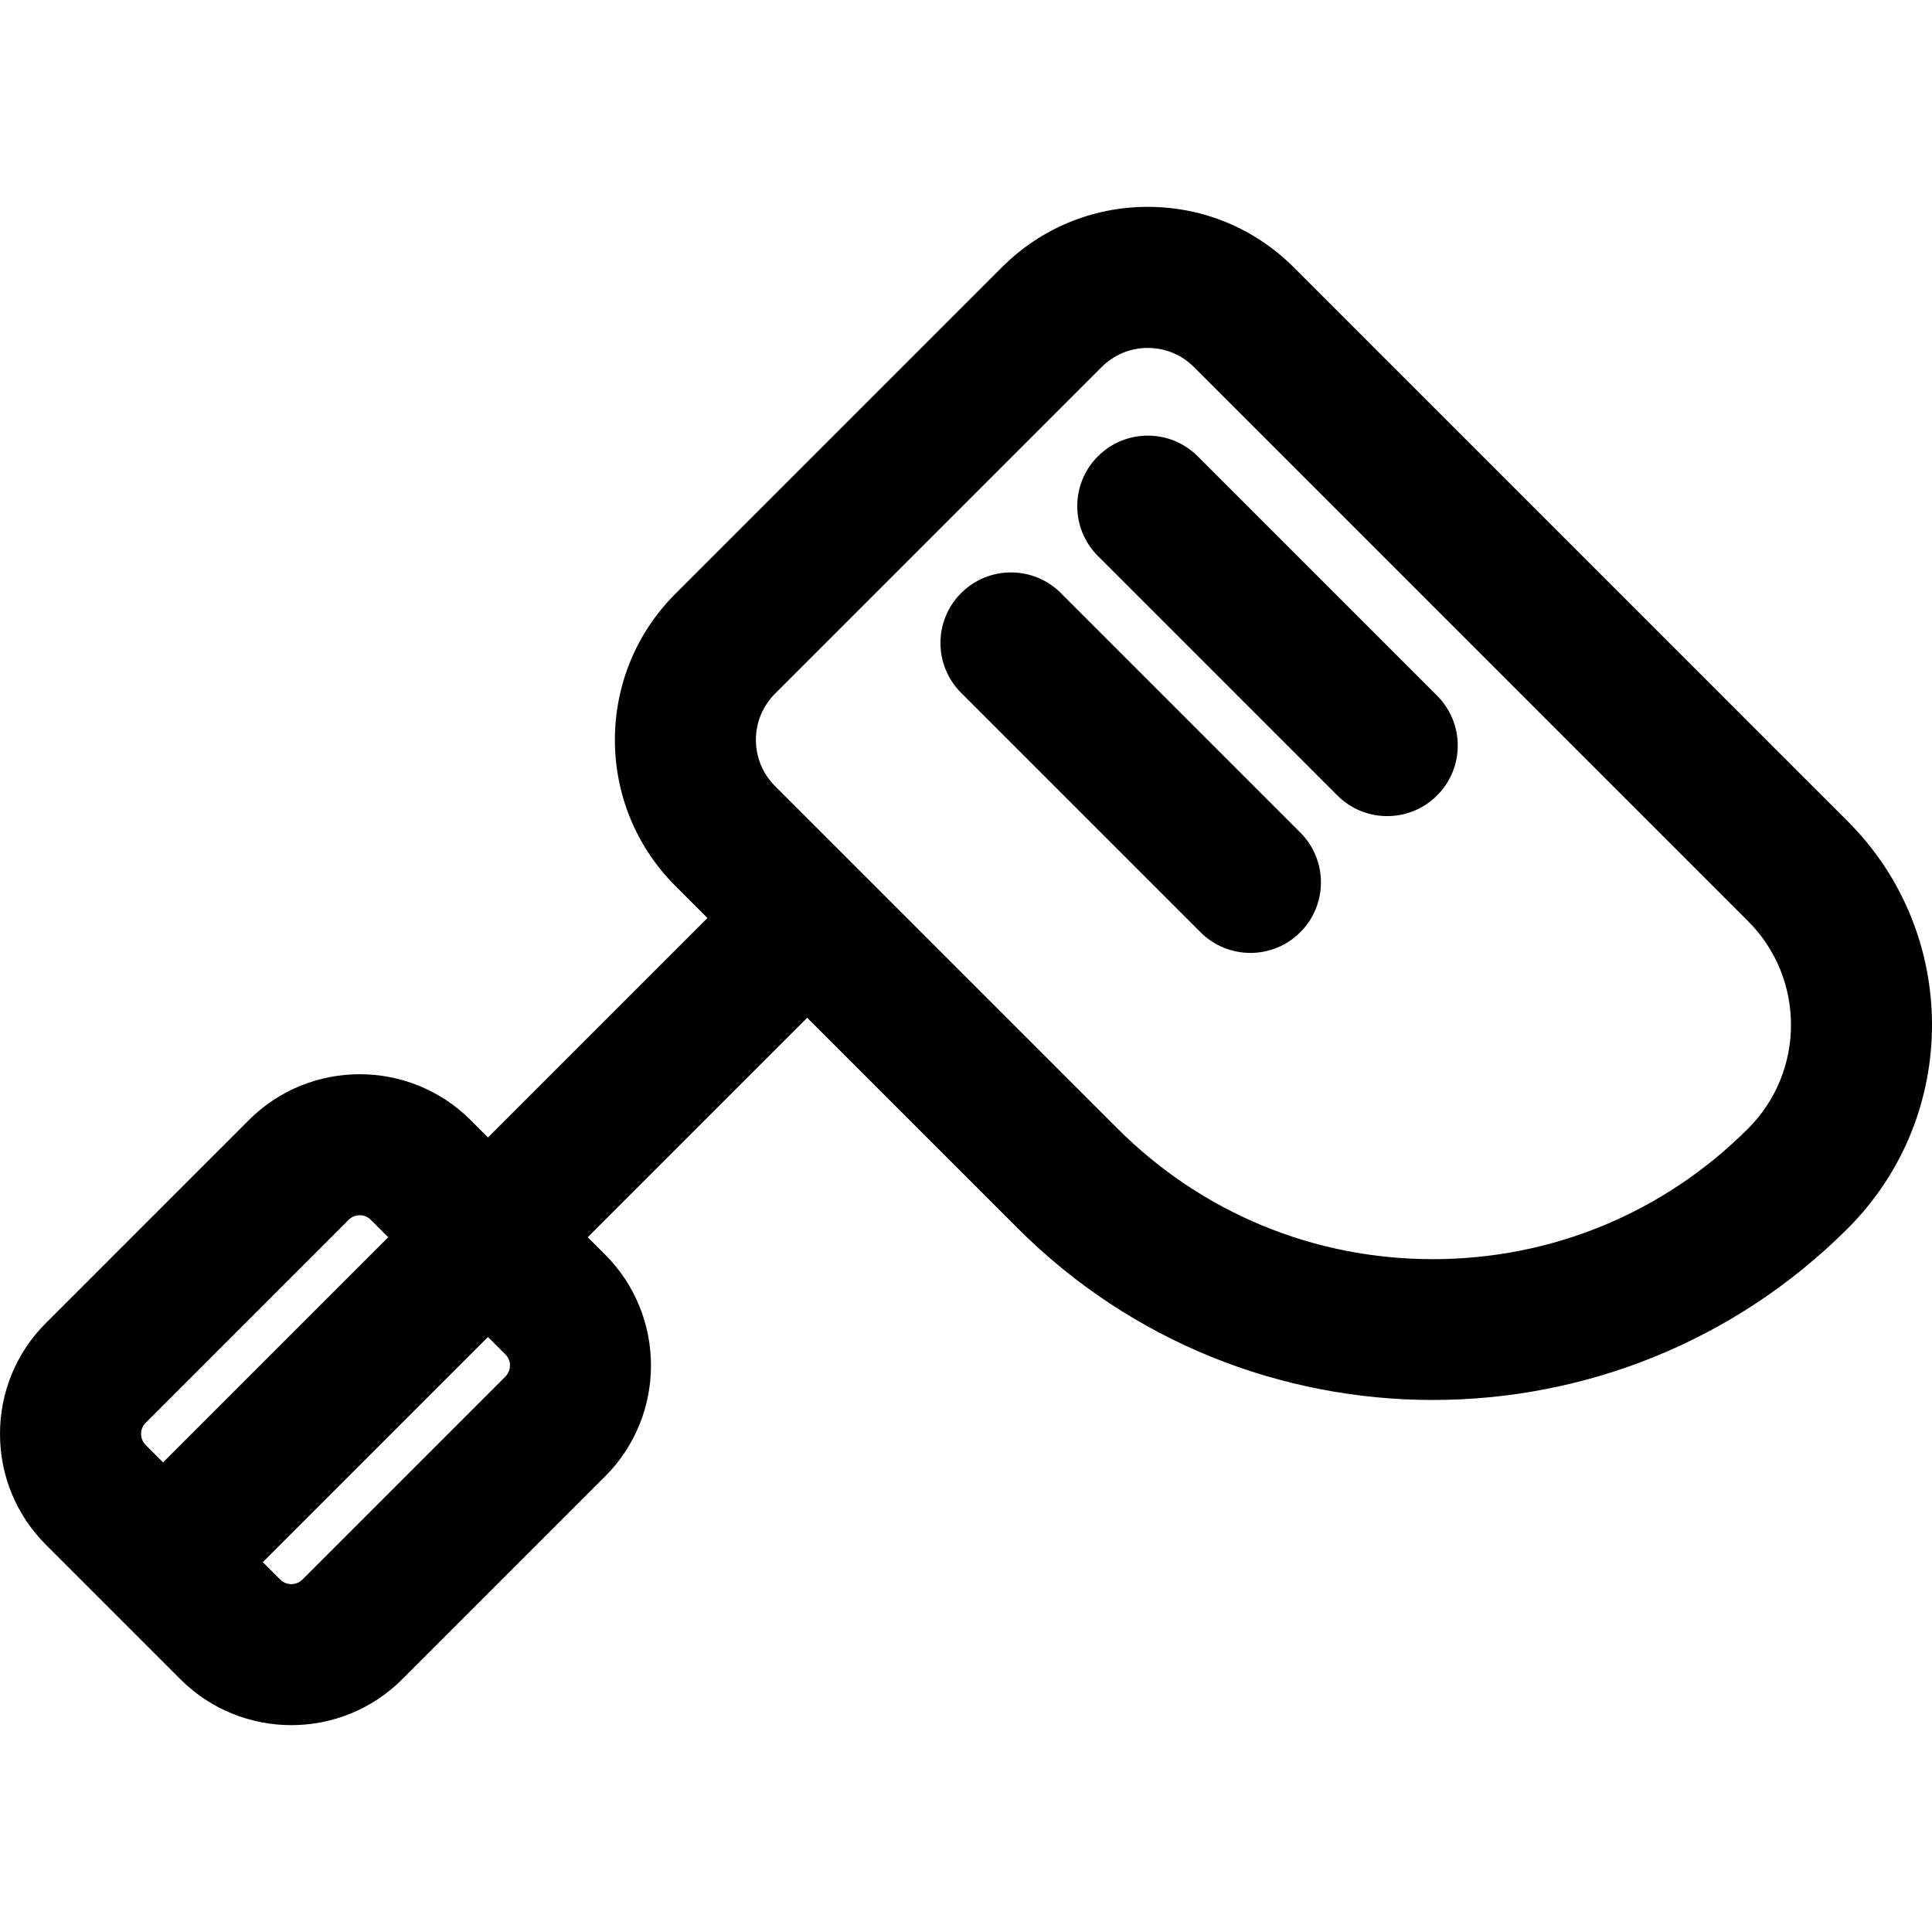 <?xml version='1.0' encoding='iso-8859-1'?>
<!DOCTYPE svg PUBLIC '-//W3C//DTD SVG 1.1//EN' 'http://www.w3.org/Graphics/SVG/1.1/DTD/svg11.dtd'>
<!-- Uploaded to: SVG Repo, www.svgrepo.com, Generator: SVG Repo Mixer Tools -->
<svg fill="#000000" height="800px" width="800px" version="1.1" xmlns="http://www.w3.org/2000/svg" viewBox="0 0 479.317 479.317" xmlns:xlink="http://www.w3.org/1999/xlink" enable-background="new 0 0 479.317 479.317">
  <g>
    <path d="m458.445,203.798l-137.483-137.482c-9.67-9.67-22.525-14.995-36.201-14.995-13.675,0-26.531,5.325-36.2,14.995l-81.041,81.041c-19.96,19.961-19.96,52.44 0,72.401l7.993,7.993-54.447,54.447-4.314-4.314c-15.167-15.166-39.844-15.166-55.011,0l-50.348,50.348c-7.347,7.347-11.393,17.116-11.393,27.506s4.046,20.159 11.393,27.506l33.377,33.377c7.583,7.583 17.544,11.375 27.505,11.375s19.922-3.792 27.506-11.375l50.348-50.348c15.166-15.166 15.166-39.844 0-55.011l-4.314-4.314 54.447-54.447 52.238,52.238c28.39,28.389 65.681,42.584 102.972,42.584 37.292,0 74.583-14.195 102.973-42.584 27.829-27.83 27.829-73.111-5.68434e-14-100.941zm-422.303,149.183l50.348-50.348c1.52-1.521 3.993-1.521 5.513,0l4.314,4.314-55.861,55.861-4.314-4.314c-0.944-0.944-1.142-2.02-1.142-2.757-7.10543e-15-0.736 0.198-1.812 1.142-2.756zm89.239-16.971c1.52,1.521 1.52,3.994 0,5.514l-50.348,50.348c-1.521,1.519-3.994,1.52-5.514,0l-4.314-4.314 55.861-55.862 4.315,4.314zm308.315-56.021c-20.895,20.895-48.675,32.401-78.224,32.401s-57.329-11.507-78.224-32.401l-84.979-84.979c-6.314-6.315-6.314-16.589 0-22.904l81.04-81.041c3.06-3.059 7.127-4.744 11.452-4.744 4.326,0 8.393,1.684 11.452,4.744l137.482,137.482c14.183,14.183 14.183,37.26 0.001,51.442z"/>
    <path d="m297.135,113.2c-6.834-6.834-17.914-6.834-24.748,0-6.835,6.834-6.835,17.915 0,24.749l59.397,59.397c3.417,3.417 7.896,5.125 12.374,5.125s8.957-1.708 12.374-5.125c6.835-6.834 6.835-17.915 0-24.749l-59.397-59.397z"/>
    <path d="m263.195,147.141c-6.834-6.834-17.916-6.834-24.749,0-6.834,6.834-6.834,17.915 0,24.749l59.397,59.397c3.417,3.417 7.895,5.125 12.374,5.125 4.479,0 8.958-1.709 12.374-5.125 6.835-6.834 6.835-17.915 0-24.749l-59.396-59.397z"/>
  </g>
</svg>